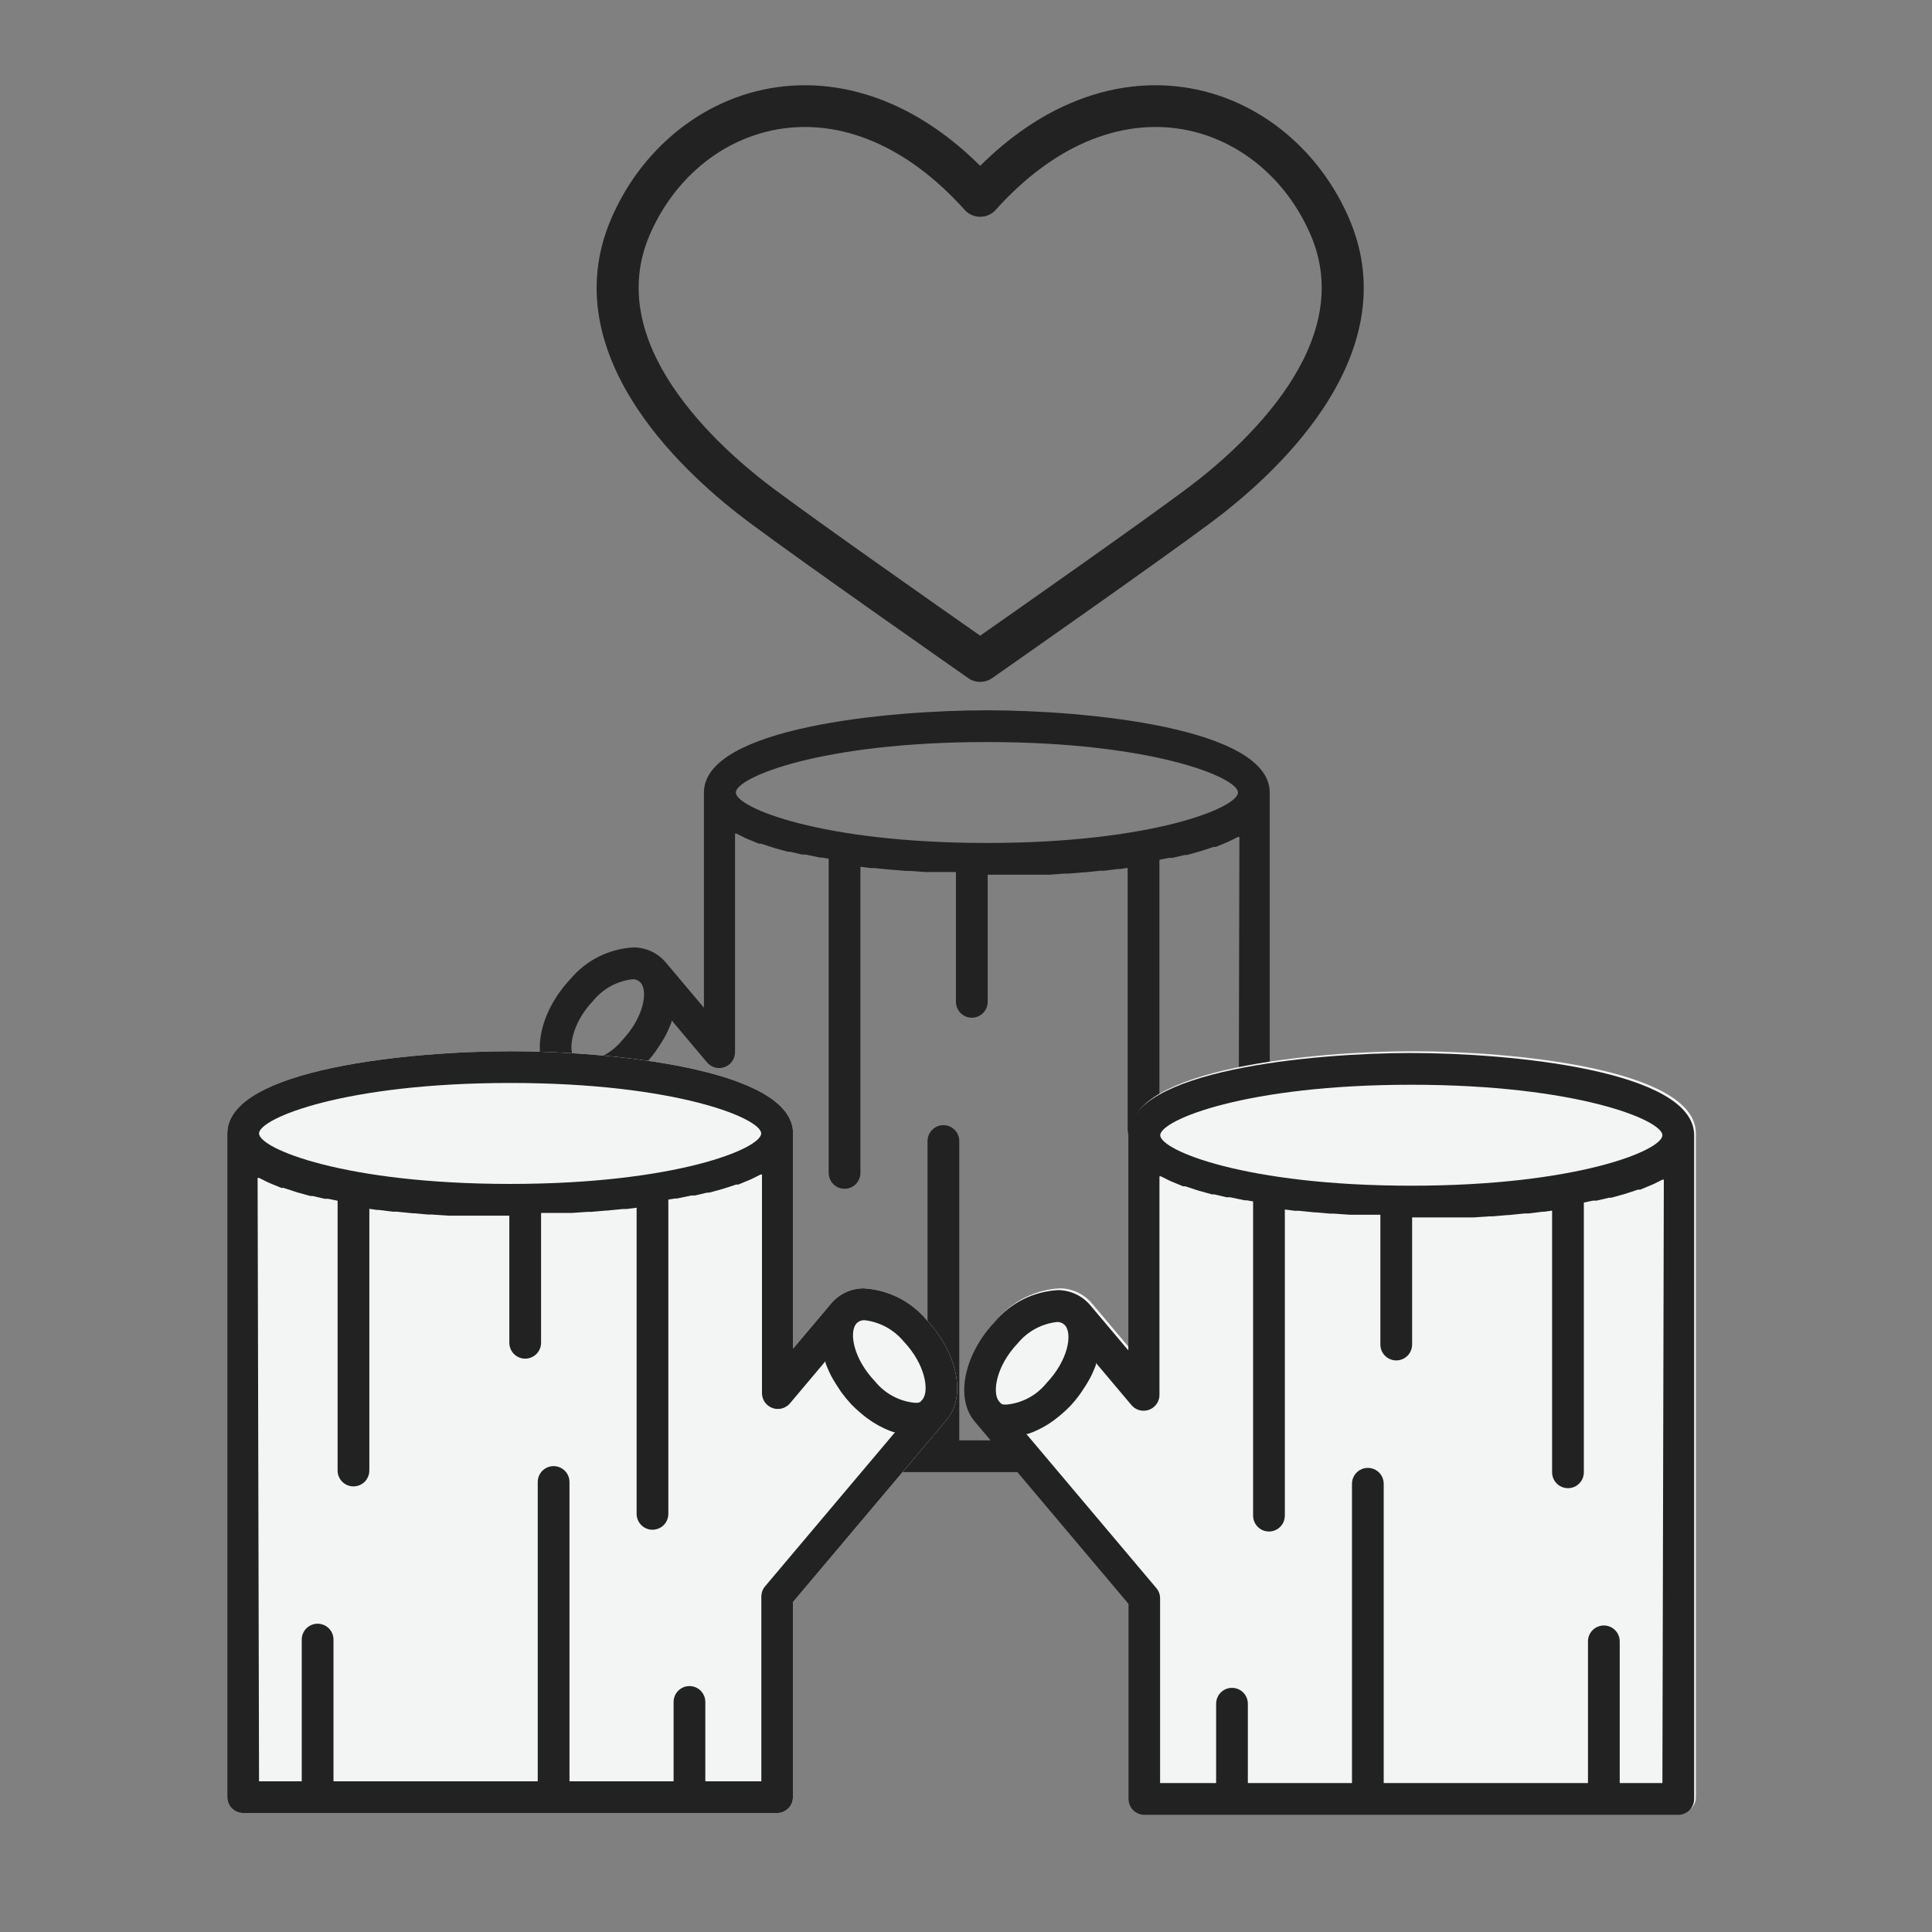 <svg width="88" height="88" viewBox="0 0 88 88" fill="none" xmlns="http://www.w3.org/2000/svg">
<rect x="0" y="0" width="88" height="88" fill="#808080" stroke="none"/>
<g id="noun-wood-2546614 2">
<path id="Vector" d="M44.945 32.353C40.485 32.353 32.063 33.134 32.063 36.098V45.9L30.314 43.825C29.951 43.404 29.424 43.159 28.868 43.153C27.745 43.211 26.697 43.735 25.977 44.599C24.581 46.088 24.162 48.076 25.066 49.139L32.071 57.445V66.329C32.071 66.521 32.147 66.705 32.282 66.84C32.418 66.976 32.602 67.052 32.793 67.052H57.111C57.303 67.052 57.487 66.976 57.623 66.84C57.758 66.705 57.834 66.521 57.834 66.329V36.098C57.834 33.134 49.406 32.353 44.945 32.353L44.945 32.353ZM44.945 33.799C52.492 33.799 56.388 35.411 56.388 36.098C56.388 36.784 52.499 38.396 44.952 38.396C37.406 38.396 33.516 36.784 33.516 36.098C33.516 35.411 37.406 33.799 44.945 33.799H44.945ZM27.025 45.575C27.468 45.036 28.103 44.689 28.796 44.606C28.944 44.594 29.088 44.653 29.186 44.765C29.511 45.148 29.338 46.334 28.326 47.397C27.881 47.945 27.236 48.294 26.533 48.365H26.367L26.273 48.329L26.208 48.257L26.172 48.221C25.854 47.837 26.027 46.623 27.025 45.575ZM56.388 65.606H54.444V59.151C54.444 58.892 54.306 58.654 54.082 58.524C53.858 58.395 53.583 58.395 53.359 58.524C53.136 58.654 52.998 58.892 52.998 59.151V65.606H43.694V51.972C43.694 51.714 43.556 51.476 43.333 51.346C43.109 51.217 42.834 51.217 42.61 51.346C42.386 51.476 42.248 51.714 42.248 51.972V65.606H37.506V61.992C37.506 61.733 37.369 61.495 37.145 61.365C36.921 61.236 36.646 61.236 36.422 61.365C36.198 61.495 36.061 61.733 36.061 61.992V65.606H33.509V57.184C33.507 57.014 33.446 56.851 33.335 56.721L27.415 49.702H27.487C27.613 49.661 27.736 49.612 27.856 49.558L27.964 49.507C28.121 49.432 28.273 49.347 28.42 49.254L28.506 49.196C28.632 49.114 28.752 49.025 28.868 48.929L28.991 48.828C29.137 48.705 29.277 48.575 29.41 48.437C29.57 48.266 29.72 48.085 29.858 47.895L29.974 47.722C30.061 47.592 30.147 47.461 30.227 47.324L30.335 47.129C30.4 46.999 30.465 46.861 30.516 46.731L30.588 46.551V46.471L32.208 48.394C32.336 48.544 32.52 48.635 32.717 48.646C32.914 48.657 33.107 48.587 33.251 48.452C33.395 48.317 33.478 48.129 33.48 47.931V37.97H33.545L33.935 38.165L34.051 38.215L34.557 38.425H34.658L35.142 38.584L35.28 38.628L35.88 38.794H35.981L36.538 38.924H36.697L37.355 39.061H37.449L37.745 39.112V53.425C37.745 53.683 37.883 53.922 38.106 54.051C38.33 54.18 38.606 54.18 38.829 54.051C39.053 53.922 39.191 53.683 39.191 53.425V39.48L39.639 39.538H39.812L40.535 39.611H40.586L41.251 39.668H41.417L42.14 39.719H43.542V45.633C43.542 45.891 43.68 46.129 43.904 46.258C44.128 46.388 44.403 46.388 44.627 46.258C44.85 46.129 44.988 45.891 44.988 45.633V39.842H47.786L48.509 39.791H48.675L49.34 39.734H49.391L50.114 39.661H50.287L50.93 39.582H51.01L51.364 39.531V51.452C51.364 51.71 51.502 51.949 51.726 52.078C51.949 52.207 52.225 52.207 52.449 52.078C52.672 51.949 52.81 51.71 52.81 51.452V39.163L53.236 39.076H53.395L53.952 38.946H54.053L54.653 38.779L54.791 38.736L55.275 38.577H55.376L55.882 38.367L55.998 38.317L56.388 38.122H56.453L56.388 65.606Z" fill="#222222"/>
<path id="Vector_2" d="M64.357 47.882C59.897 47.882 51.475 48.663 51.475 51.627V61.429L49.726 59.355C49.363 58.933 48.836 58.688 48.28 58.682C47.157 58.74 46.109 59.264 45.389 60.128C43.993 61.617 43.574 63.605 44.478 64.668L51.483 72.974V81.858C51.483 82.05 51.559 82.234 51.694 82.37C51.83 82.505 52.014 82.581 52.206 82.581H76.524C76.715 82.581 76.899 82.505 77.035 82.37C77.17 82.234 77.246 82.05 77.246 81.858V51.627C77.246 48.663 68.817 47.882 64.357 47.882Z" fill="#F3F5F4"/>
<path id="Vector_3" d="M23.242 47.882C27.703 47.882 36.124 48.663 36.124 51.627V61.429L37.873 59.355C38.236 58.933 38.763 58.688 39.319 58.682C40.443 58.74 41.491 59.264 42.211 60.128C43.606 61.617 44.025 63.605 43.122 64.668L36.117 72.974V81.858C36.117 82.05 36.041 82.234 35.905 82.37C35.769 82.505 35.586 82.581 35.394 82.581H11.076C10.884 82.581 10.7 82.505 10.565 82.37C10.429 82.234 10.353 82.05 10.353 81.858V51.627C10.353 48.663 18.782 47.882 23.242 47.882Z" fill="#F3F5F4"/>
<path id="Vector_4" d="M64.277 47.963C59.817 47.963 51.395 48.744 51.395 51.708V61.51L49.646 59.436C49.283 59.014 48.756 58.77 48.2 58.763C47.077 58.821 46.029 59.345 45.309 60.209C43.913 61.698 43.494 63.686 44.398 64.749L51.403 73.055V81.939C51.403 82.131 51.479 82.315 51.614 82.451C51.75 82.586 51.934 82.662 52.126 82.662H76.444C76.635 82.662 76.819 82.586 76.955 82.451C77.09 82.315 77.166 82.131 77.166 81.939V51.708C77.166 48.745 68.738 47.964 64.277 47.964L64.277 47.963ZM64.277 49.409C71.824 49.409 75.72 51.021 75.72 51.708C75.72 52.395 71.831 54.007 64.284 54.007C56.738 54.007 52.848 52.395 52.848 51.708C52.848 51.021 56.738 49.409 64.277 49.409H64.277ZM46.357 61.185C46.8 60.646 47.435 60.299 48.128 60.217C48.276 60.205 48.42 60.264 48.518 60.376C48.843 60.759 48.67 61.944 47.658 63.007C47.213 63.555 46.568 63.904 45.865 63.975H45.699L45.605 63.939L45.54 63.867L45.504 63.831C45.186 63.448 45.359 62.233 46.357 61.185ZM75.72 81.216H73.776V74.761C73.776 74.502 73.638 74.264 73.414 74.135C73.191 74.006 72.915 74.006 72.691 74.135C72.468 74.264 72.33 74.502 72.33 74.761V81.216H63.026V67.583C63.026 67.325 62.889 67.086 62.665 66.957C62.441 66.828 62.166 66.828 61.942 66.957C61.718 67.086 61.581 67.325 61.581 67.583V81.216H56.838V77.602C56.838 77.344 56.701 77.105 56.477 76.976C56.253 76.847 55.978 76.847 55.754 76.976C55.53 77.105 55.393 77.344 55.393 77.602V81.216H52.841V72.794C52.839 72.625 52.778 72.461 52.667 72.332L46.747 65.313H46.819C46.944 65.271 47.068 65.223 47.188 65.168L47.296 65.118C47.453 65.042 47.605 64.958 47.752 64.865L47.839 64.807C47.964 64.725 48.084 64.636 48.2 64.539L48.323 64.438C48.469 64.315 48.609 64.185 48.742 64.048C48.902 63.876 49.052 63.695 49.19 63.505L49.306 63.332C49.393 63.202 49.479 63.072 49.559 62.934L49.667 62.739C49.733 62.609 49.797 62.472 49.848 62.342L49.92 62.161V62.081L51.54 64.004C51.668 64.154 51.852 64.246 52.049 64.256C52.246 64.267 52.439 64.197 52.583 64.062C52.727 63.927 52.81 63.739 52.812 63.542V53.58H52.877L53.267 53.775L53.383 53.826L53.889 54.035H53.99L54.475 54.195L54.612 54.238L55.212 54.404H55.313L55.87 54.534H56.029L56.687 54.672H56.781L57.077 54.722V69.035C57.077 69.294 57.215 69.532 57.438 69.662C57.662 69.791 57.938 69.791 58.161 69.662C58.385 69.532 58.523 69.294 58.523 69.035V55.091L58.971 55.149H59.144L59.867 55.221H59.918L60.583 55.279H60.749L61.472 55.329H62.874V61.243C62.874 61.501 63.012 61.74 63.236 61.869C63.46 61.998 63.735 61.998 63.959 61.869C64.183 61.74 64.32 61.501 64.32 61.243V55.452H67.118L67.841 55.402H68.007L68.672 55.344H68.723L69.446 55.272H69.619L70.263 55.192H70.342L70.696 55.142V67.062C70.696 67.32 70.834 67.559 71.058 67.688C71.281 67.817 71.557 67.817 71.781 67.688C72.004 67.559 72.142 67.32 72.142 67.062V54.773L72.569 54.686H72.728L73.284 54.556H73.385L73.985 54.39L74.123 54.346L74.607 54.187H74.708L75.214 53.978L75.33 53.927L75.72 53.732H75.785L75.72 81.216Z" fill="#222222"/>
<path id="Vector_5" d="M23.242 47.882C27.703 47.882 36.124 48.663 36.124 51.627V61.429L37.873 59.355C38.236 58.933 38.763 58.688 39.319 58.682C40.443 58.74 41.491 59.264 42.211 60.128C43.606 61.617 44.025 63.605 43.122 64.668L36.117 72.974V81.858C36.117 82.05 36.041 82.234 35.905 82.37C35.769 82.505 35.586 82.581 35.394 82.581H11.076C10.884 82.581 10.7 82.505 10.565 82.37C10.429 82.234 10.353 82.05 10.353 81.858V51.627C10.353 48.663 18.782 47.883 23.242 47.883L23.242 47.882ZM23.242 49.328C15.695 49.328 11.799 50.94 11.799 51.627C11.799 52.314 15.688 53.926 23.235 53.926C30.782 53.926 34.671 52.314 34.671 51.627C34.671 50.94 30.782 49.328 23.242 49.328H23.242ZM41.163 61.104C40.719 60.565 40.085 60.218 39.392 60.135C39.244 60.124 39.099 60.183 39.001 60.294C38.676 60.678 38.849 61.863 39.861 62.926C40.306 63.474 40.952 63.823 41.654 63.894H41.821L41.914 63.858L41.98 63.786L42.016 63.75C42.334 63.367 42.16 62.152 41.163 61.104ZM11.799 81.135H13.744V74.68C13.744 74.421 13.882 74.183 14.105 74.054C14.329 73.925 14.604 73.925 14.828 74.054C15.052 74.183 15.19 74.421 15.19 74.68V81.135H24.493V67.502C24.493 67.243 24.631 67.005 24.854 66.876C25.078 66.747 25.354 66.747 25.577 66.876C25.801 67.005 25.939 67.243 25.939 67.502V81.135H30.681V77.521C30.681 77.263 30.819 77.024 31.042 76.895C31.266 76.766 31.542 76.766 31.765 76.895C31.989 77.024 32.127 77.263 32.127 77.521V81.135H34.678V72.713C34.68 72.544 34.742 72.38 34.852 72.251L40.772 65.232H40.7C40.575 65.19 40.452 65.142 40.331 65.087L40.223 65.037C40.066 64.961 39.914 64.877 39.768 64.784L39.681 64.726C39.556 64.644 39.435 64.555 39.319 64.458L39.197 64.357C39.05 64.234 38.91 64.104 38.777 63.967C38.617 63.795 38.468 63.614 38.329 63.425L38.213 63.251C38.127 63.121 38.04 62.991 37.96 62.853L37.852 62.658C37.787 62.528 37.722 62.391 37.671 62.261L37.599 62.08V62L35.98 63.923C35.851 64.073 35.667 64.164 35.47 64.175C35.273 64.186 35.08 64.116 34.936 63.981C34.792 63.846 34.709 63.658 34.707 63.461V53.499H34.642L34.252 53.694L34.136 53.745L33.63 53.955H33.529L33.045 54.114L32.907 54.157L32.307 54.323H32.206L31.649 54.453H31.491L30.833 54.591H30.739L30.442 54.641V68.954C30.442 69.213 30.305 69.451 30.081 69.581C29.857 69.71 29.582 69.71 29.358 69.581C29.134 69.451 28.997 69.213 28.997 68.954V55.01L28.548 55.068H28.375L27.652 55.14H27.601L26.936 55.198H26.77L26.047 55.248H24.645V61.162C24.645 61.42 24.507 61.659 24.283 61.788C24.06 61.917 23.784 61.917 23.56 61.788C23.337 61.659 23.199 61.42 23.199 61.162V55.371H20.401L19.678 55.321H19.512L18.847 55.263H18.797L18.074 55.191H17.9L17.257 55.111H17.177L16.823 55.06V66.981C16.823 67.239 16.685 67.478 16.462 67.607C16.238 67.736 15.962 67.736 15.739 67.607C15.515 67.478 15.377 67.239 15.377 66.981V54.692L14.951 54.605H14.792L14.235 54.475H14.134L13.534 54.309L13.397 54.265L12.912 54.106H12.811L12.305 53.897L12.189 53.846L11.799 53.651H11.734L11.799 81.135Z" fill="#222222"/>
<path id="Vector_6" d="M44.646 28.954C46.402 27.725 51.941 23.839 54.055 22.26C55.265 21.356 57.274 19.682 58.675 17.57C59.997 15.578 60.769 13.179 59.696 10.695C59.19 9.523 58.458 8.505 57.565 7.706C56.525 6.775 55.264 6.136 53.884 5.893C52.504 5.649 51.001 5.804 49.48 6.459C48.094 7.056 46.694 8.064 45.353 9.559C45.004 9.949 44.405 9.982 44.013 9.634C43.986 9.61 43.96 9.584 43.936 9.557C42.596 8.063 41.196 7.056 39.812 6.459C38.291 5.804 36.788 5.649 35.408 5.893C34.029 6.136 32.766 6.775 31.726 7.706C30.834 8.505 30.102 9.523 29.595 10.695C28.522 13.179 29.295 15.577 30.617 17.57C32.019 19.682 34.028 21.356 35.237 22.26C37.35 23.839 42.888 27.725 44.645 28.954H44.646ZM55.192 23.776C52.722 25.622 45.598 30.601 45.207 30.876C44.888 31.108 44.444 31.127 44.103 30.888C44.082 30.872 36.637 25.671 34.1 23.776C32.781 22.791 30.587 20.959 29.033 18.618C27.399 16.155 26.462 13.15 27.847 9.945C28.46 8.525 29.359 7.281 30.462 6.295C31.766 5.128 33.351 4.326 35.081 4.021C36.812 3.715 38.684 3.903 40.564 4.713C41.939 5.306 43.318 6.234 44.646 7.553C45.974 6.235 47.353 5.306 48.728 4.713C50.608 3.903 52.481 3.715 54.211 4.021C55.943 4.327 57.527 5.128 58.83 6.295C59.933 7.282 60.832 8.525 61.446 9.945C62.831 13.151 61.893 16.157 60.26 18.618C58.706 20.96 56.512 22.791 55.193 23.776H55.192Z" fill="#222222"/>
</g>
</svg>
